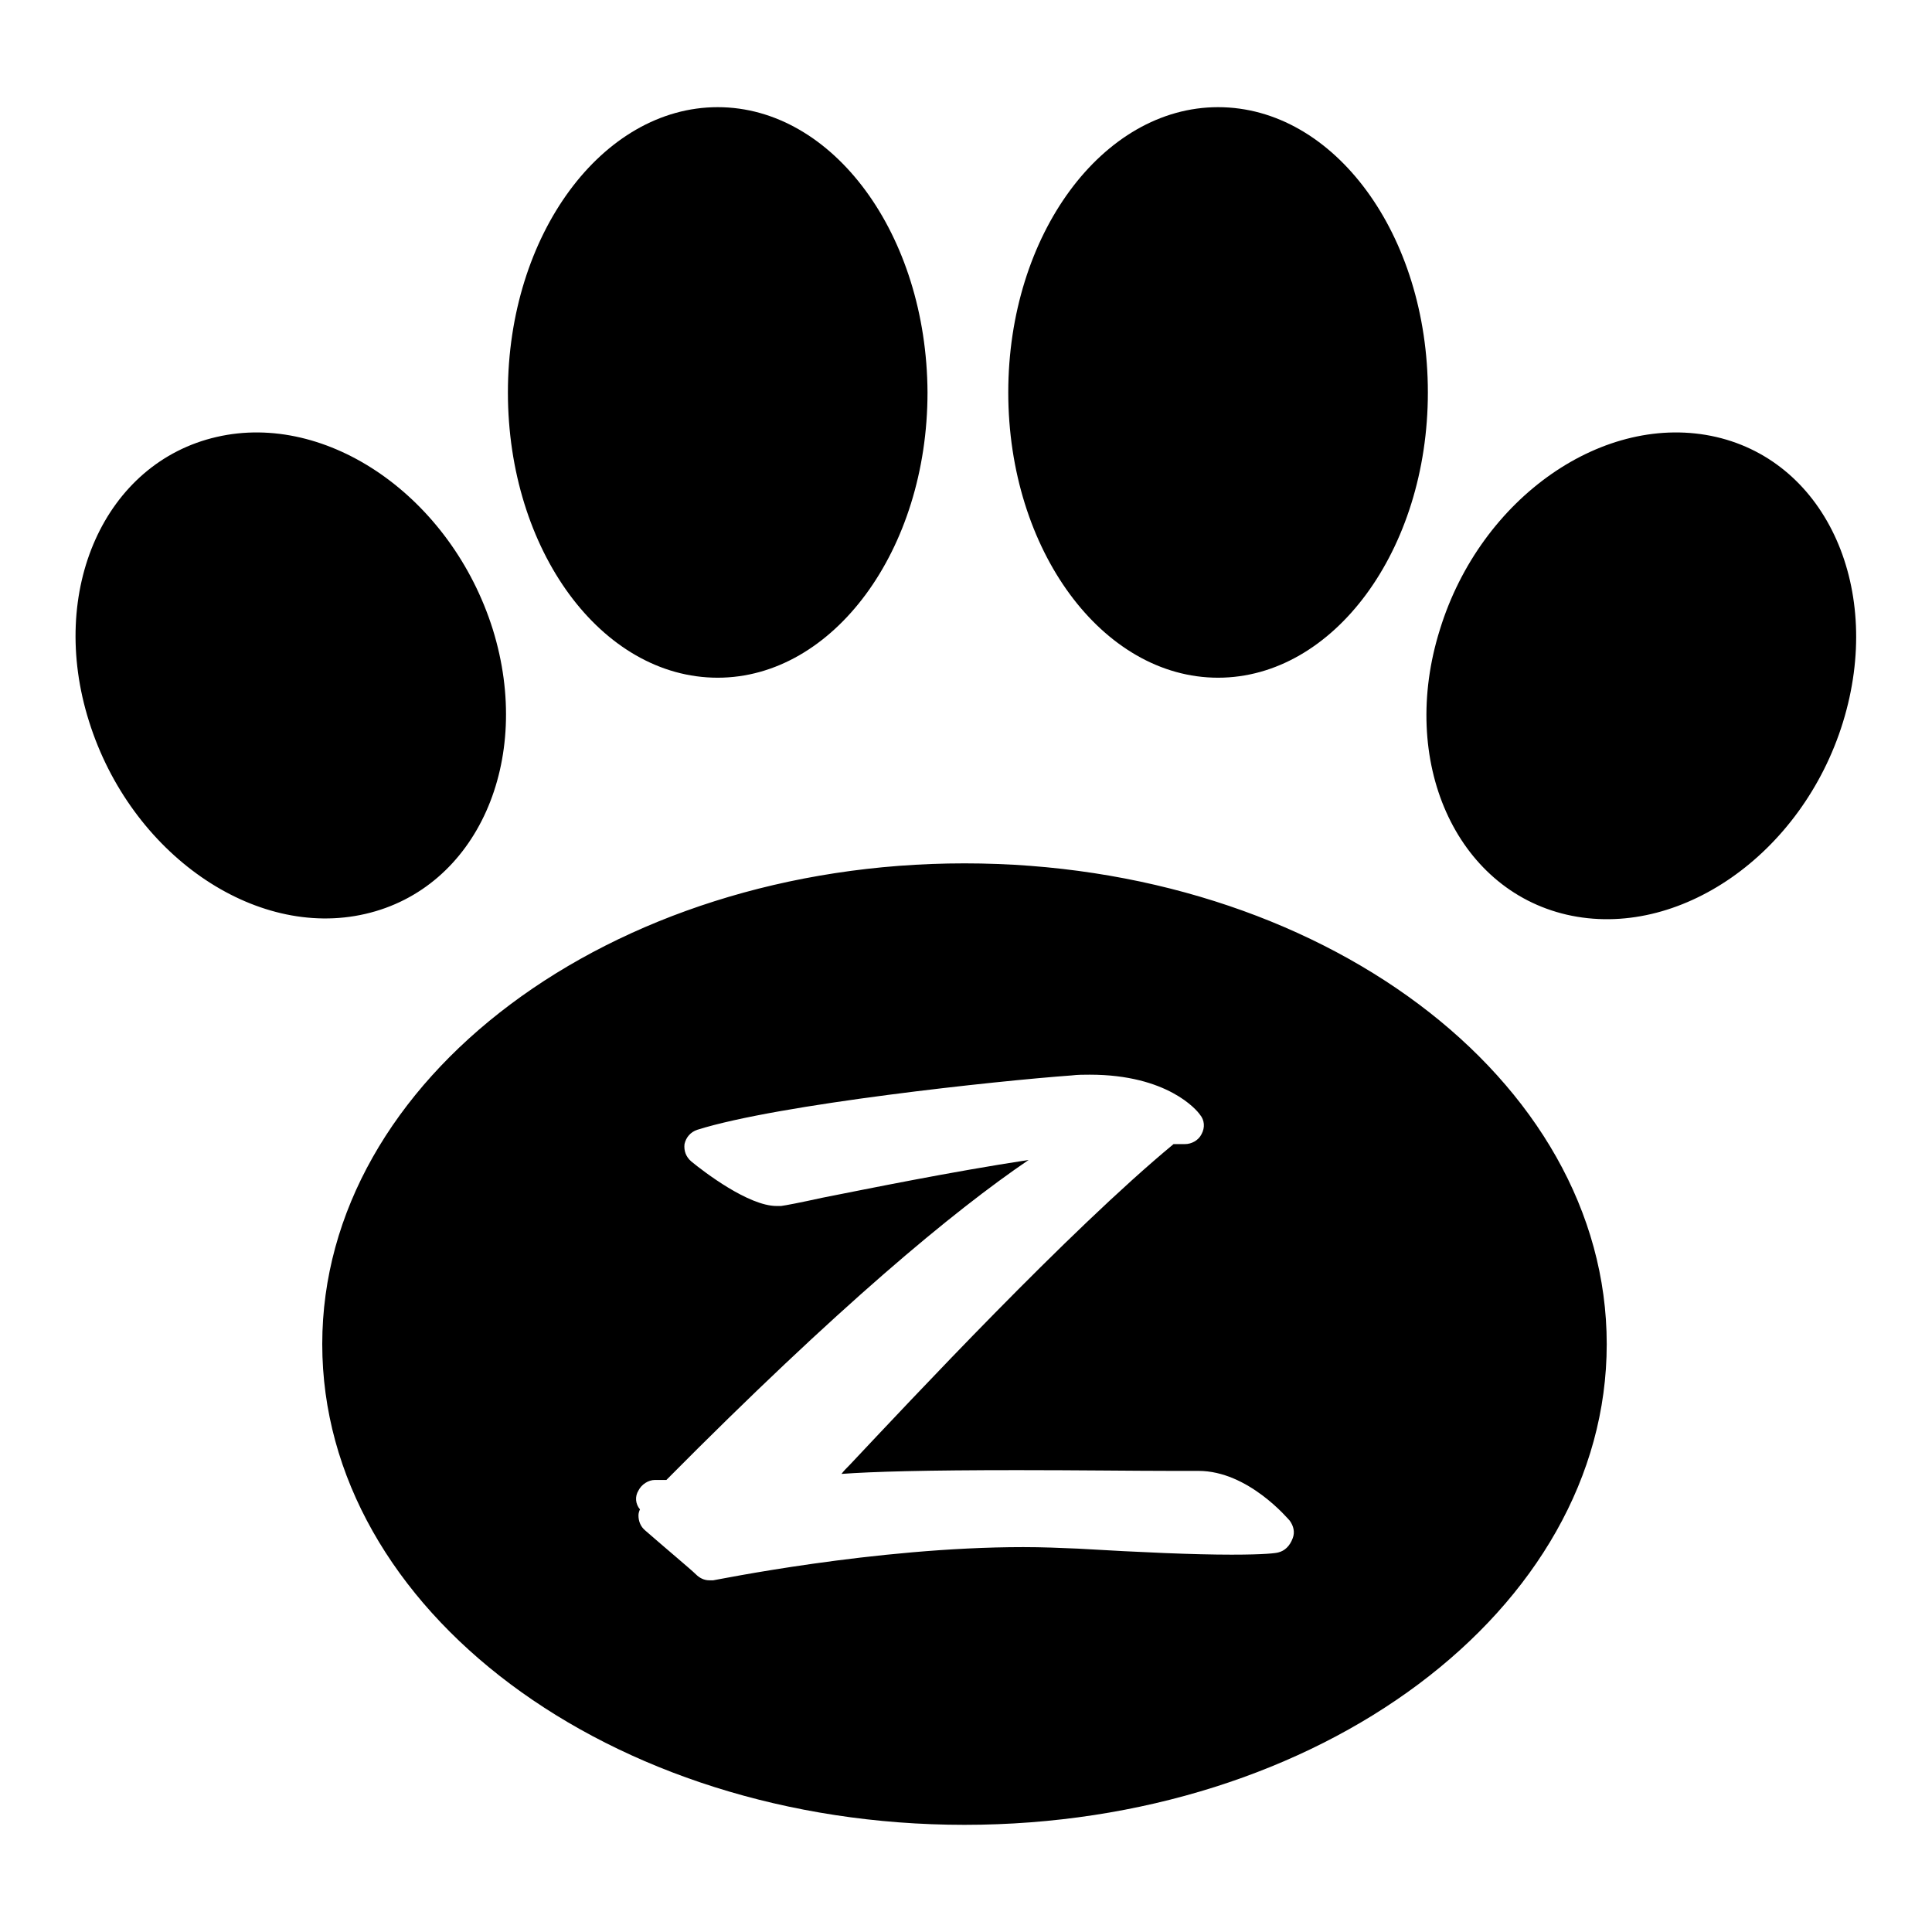 <?xml version="1.0" encoding="utf-8"?>
<!-- Svg Vector Icons : http://www.onlinewebfonts.com/icon -->
<!DOCTYPE svg PUBLIC "-//W3C//DTD SVG 1.1//EN" "http://www.w3.org/Graphics/SVG/1.1/DTD/svg11.dtd">
<svg version="1.1" xmlns="http://www.w3.org/2000/svg" xmlns:xlink="http://www.w3.org/1999/xlink" x="0px" y="0px" viewBox="0 0 256 256" enable-background="new 0 0 256 256" xml:space="preserve">
<g><g><path fill="#000000" d="M65.3,83.4c-5.5-17.5-21.9-28.9-36.6-25.5C13.9,61.3,6.3,78.2,11.8,95.6c5.5,17.5,21.9,28.9,36.6,25.5C63.2,117.7,70.7,100.8,65.3,83.4z M95.1,14.2c-15.3,0-27.8,16.9-27.8,37.8c0,20.9,12.4,37.8,27.8,37.8c15.3,0,27.8-16.9,27.8-37.8C122.8,31.1,110.4,14.2,95.1,14.2z M42.7,178.1c0,35.2,38.1,63.7,85.1,63.7c47,0,85.1-28.5,85.1-63.7s-38.1-63.7-85.1-63.7C80.8,114.4,42.7,143,42.7,178.1z M161.4,14.2c-15.3,0-27.8,16.9-27.8,37.8c0,20.9,12.5,37.8,27.8,37.8c15.3,0,27.8-16.9,27.8-37.8C189.2,31.1,176.8,14.2,161.4,14.2z M227.4,57.9c-14.8-3.4-31.2,8-36.6,25.5c-5.5,17.5,2.1,34.4,16.8,37.8c14.8,3.4,31.2-8,36.6-25.5S242.1,61.3,227.4,57.9z M169.4,205.7c-0.3,0.1-1.8,0.3-6.2,0.3c-5,0-11.9-0.3-20.4-0.8c-2.3-0.1-4.7-0.2-7.2-0.2c-19.7,0-40.9,4.4-41.1,4.4c-0.2,0-0.3,0-0.5,0c-0.7,0-1.3-0.3-1.8-0.8c-0.6-0.6-4.3-3.7-6.7-5.8c-0.6-0.5-0.9-1.2-0.9-2c0-0.3,0.1-0.6,0.2-0.8c-0.6-0.7-0.7-1.7-0.2-2.5c0.4-0.8,1.3-1.4,2.2-1.4l0,0h1.5c22.8-23,38-35.6,48-42.4c-10.5,1.6-21.2,3.8-27.3,5c-3.2,0.7-4.8,1-5.5,1.1c-0.2,0-0.4,0-0.6,0c-3.7,0-9.6-4.5-11.3-5.9c-0.7-0.6-1-1.4-0.9-2.3c0.2-0.9,0.8-1.6,1.7-1.9c10.8-3.4,39.9-6.5,49.6-7.2c0.8-0.1,1.6-0.1,2.4-0.1c10.3,0,14.2,4.7,14.6,5.3c0.6,0.7,0.7,1.7,0.2,2.6c-0.4,0.8-1.3,1.3-2.2,1.3l0,0h-0.1c-0.4,0-0.9,0-1.4,0c-13.9,11.5-34.9,34-42.9,42.5c-0.4,0.4-0.8,0.8-1.1,1.2c4.1-0.3,11.1-0.5,23.3-0.5c7.9,0,15.6,0.1,20.2,0.1c1.8,0,3.1,0,3.8,0c6.6,0,11.9,6.4,12.1,6.6c0.5,0.7,0.7,1.5,0.4,2.3C170.9,204.9,170.2,205.5,169.4,205.7z"/></g></g>
</svg>